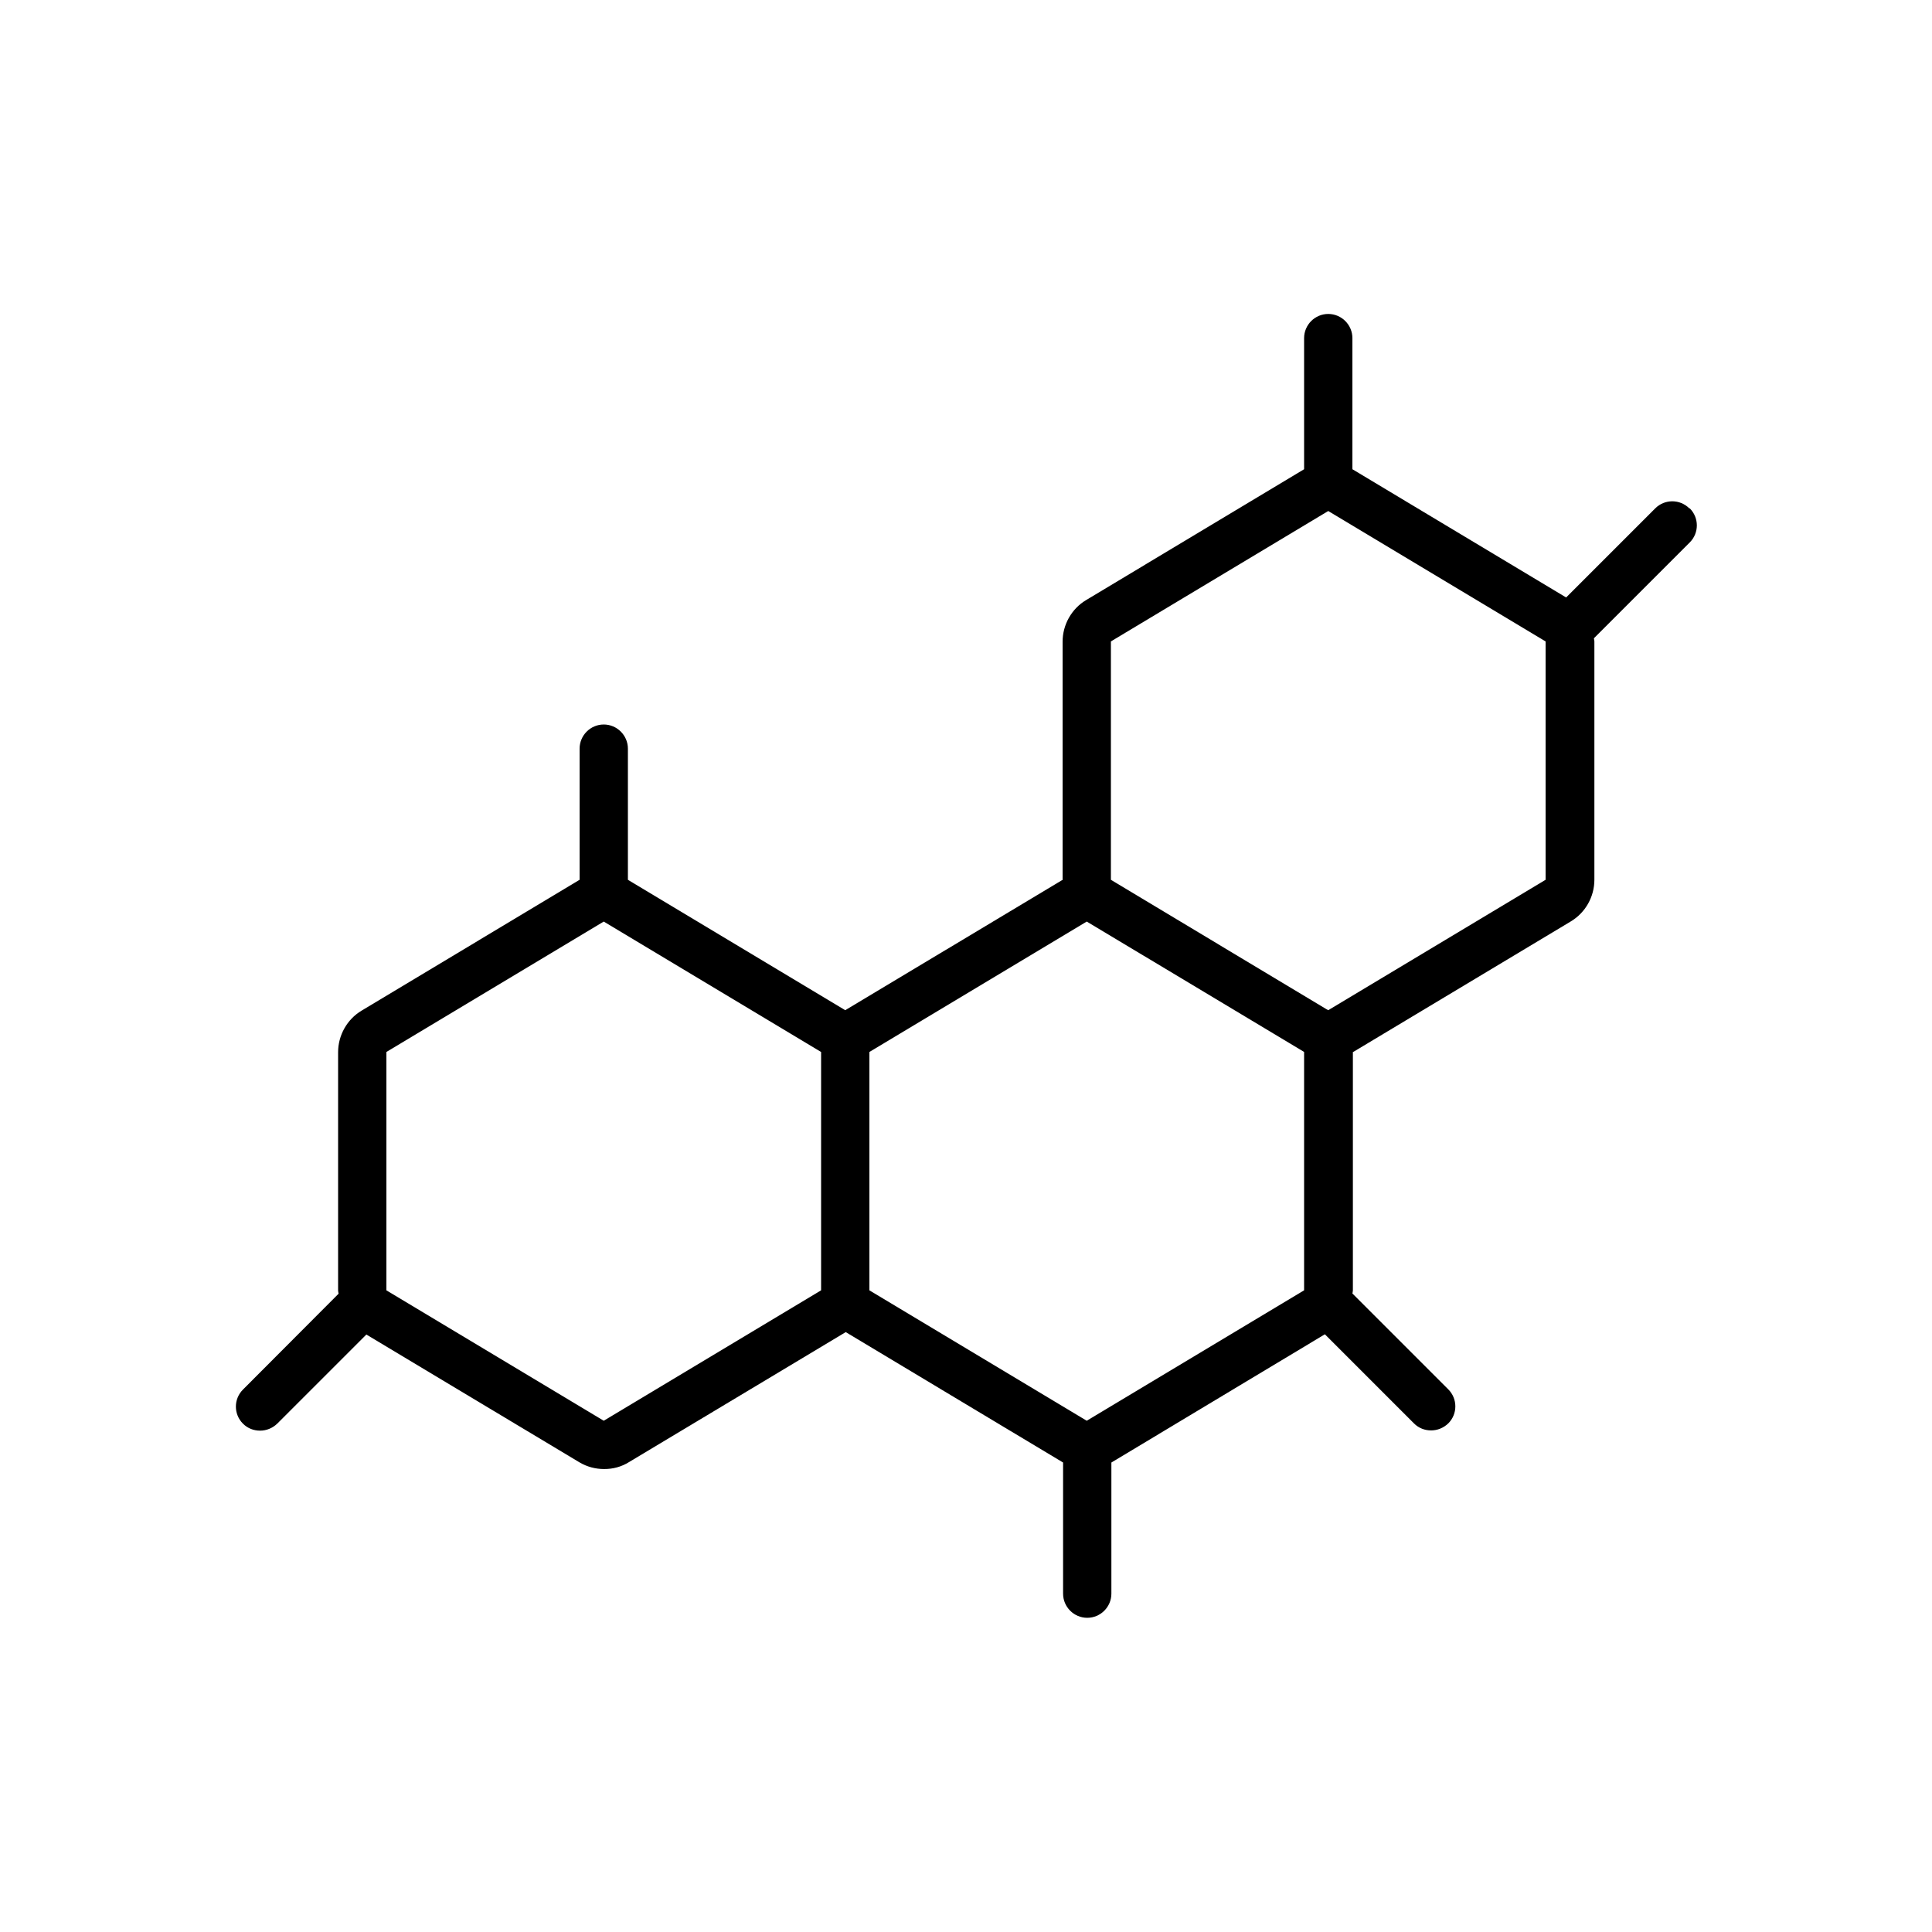 <?xml version="1.0" encoding="UTF-8"?><svg id="Calque_1" xmlns="http://www.w3.org/2000/svg" width="80" height="80" viewBox="0 0 80 80"><path d="m69.95,21.05c-.39-.39-1.02-.39-1.41,0l-3.69,3.69-8.85-5.31v-5.43c0-.55-.45-1-1-1s-1,.45-1,1v5.43l-9.03,5.42c-.6.36-.97,1.02-.97,1.72v9.87s0,0,0,0c0,0-.02,0-.03.01l-8.97,5.38-9-5.4v-5.43c0-.55-.45-1-1-1s-1,.45-1,1v5.43l-9.03,5.42c-.6.36-.97,1.02-.97,1.72v9.87s.01.09.02.13l-3.96,3.97c-.39.39-.39,1.02,0,1.41.2.2.45.29.71.29s.51-.1.71-.29l3.69-3.69,8.82,5.29c.32.19.67.28,1.03.28s.71-.09,1.03-.29l8.97-5.38,9,5.4v5.43c0,.55.45,1,1,1s1-.45,1-1v-5.43l8.84-5.31,3.69,3.69c.2.2.45.29.71.29s.51-.1.71-.29c.39-.39.39-1.02,0-1.41l-3.97-3.97s.02-.09.02-.13v-9.87s0,0,0,0c0,0,.02,0,.03-.01l9-5.4c.6-.36.97-1.02.97-1.72v-9.87s-.01-.09-.02-.13l3.97-3.97c.39-.39.39-1.02,0-1.41ZM25,58.83l-9-5.4v-9.87l9-5.4,9,5.4v9.87l-9,5.4Zm20,0l-9-5.4v-9.87l9-5.4,8.97,5.38s0,0,0,0l.03.02v9.87l-9,5.4Zm19-22.4l-9,5.4-.09-.05-8.91-5.35v-9.87l9-5.4,9,5.4v9.87Z"/></svg>
